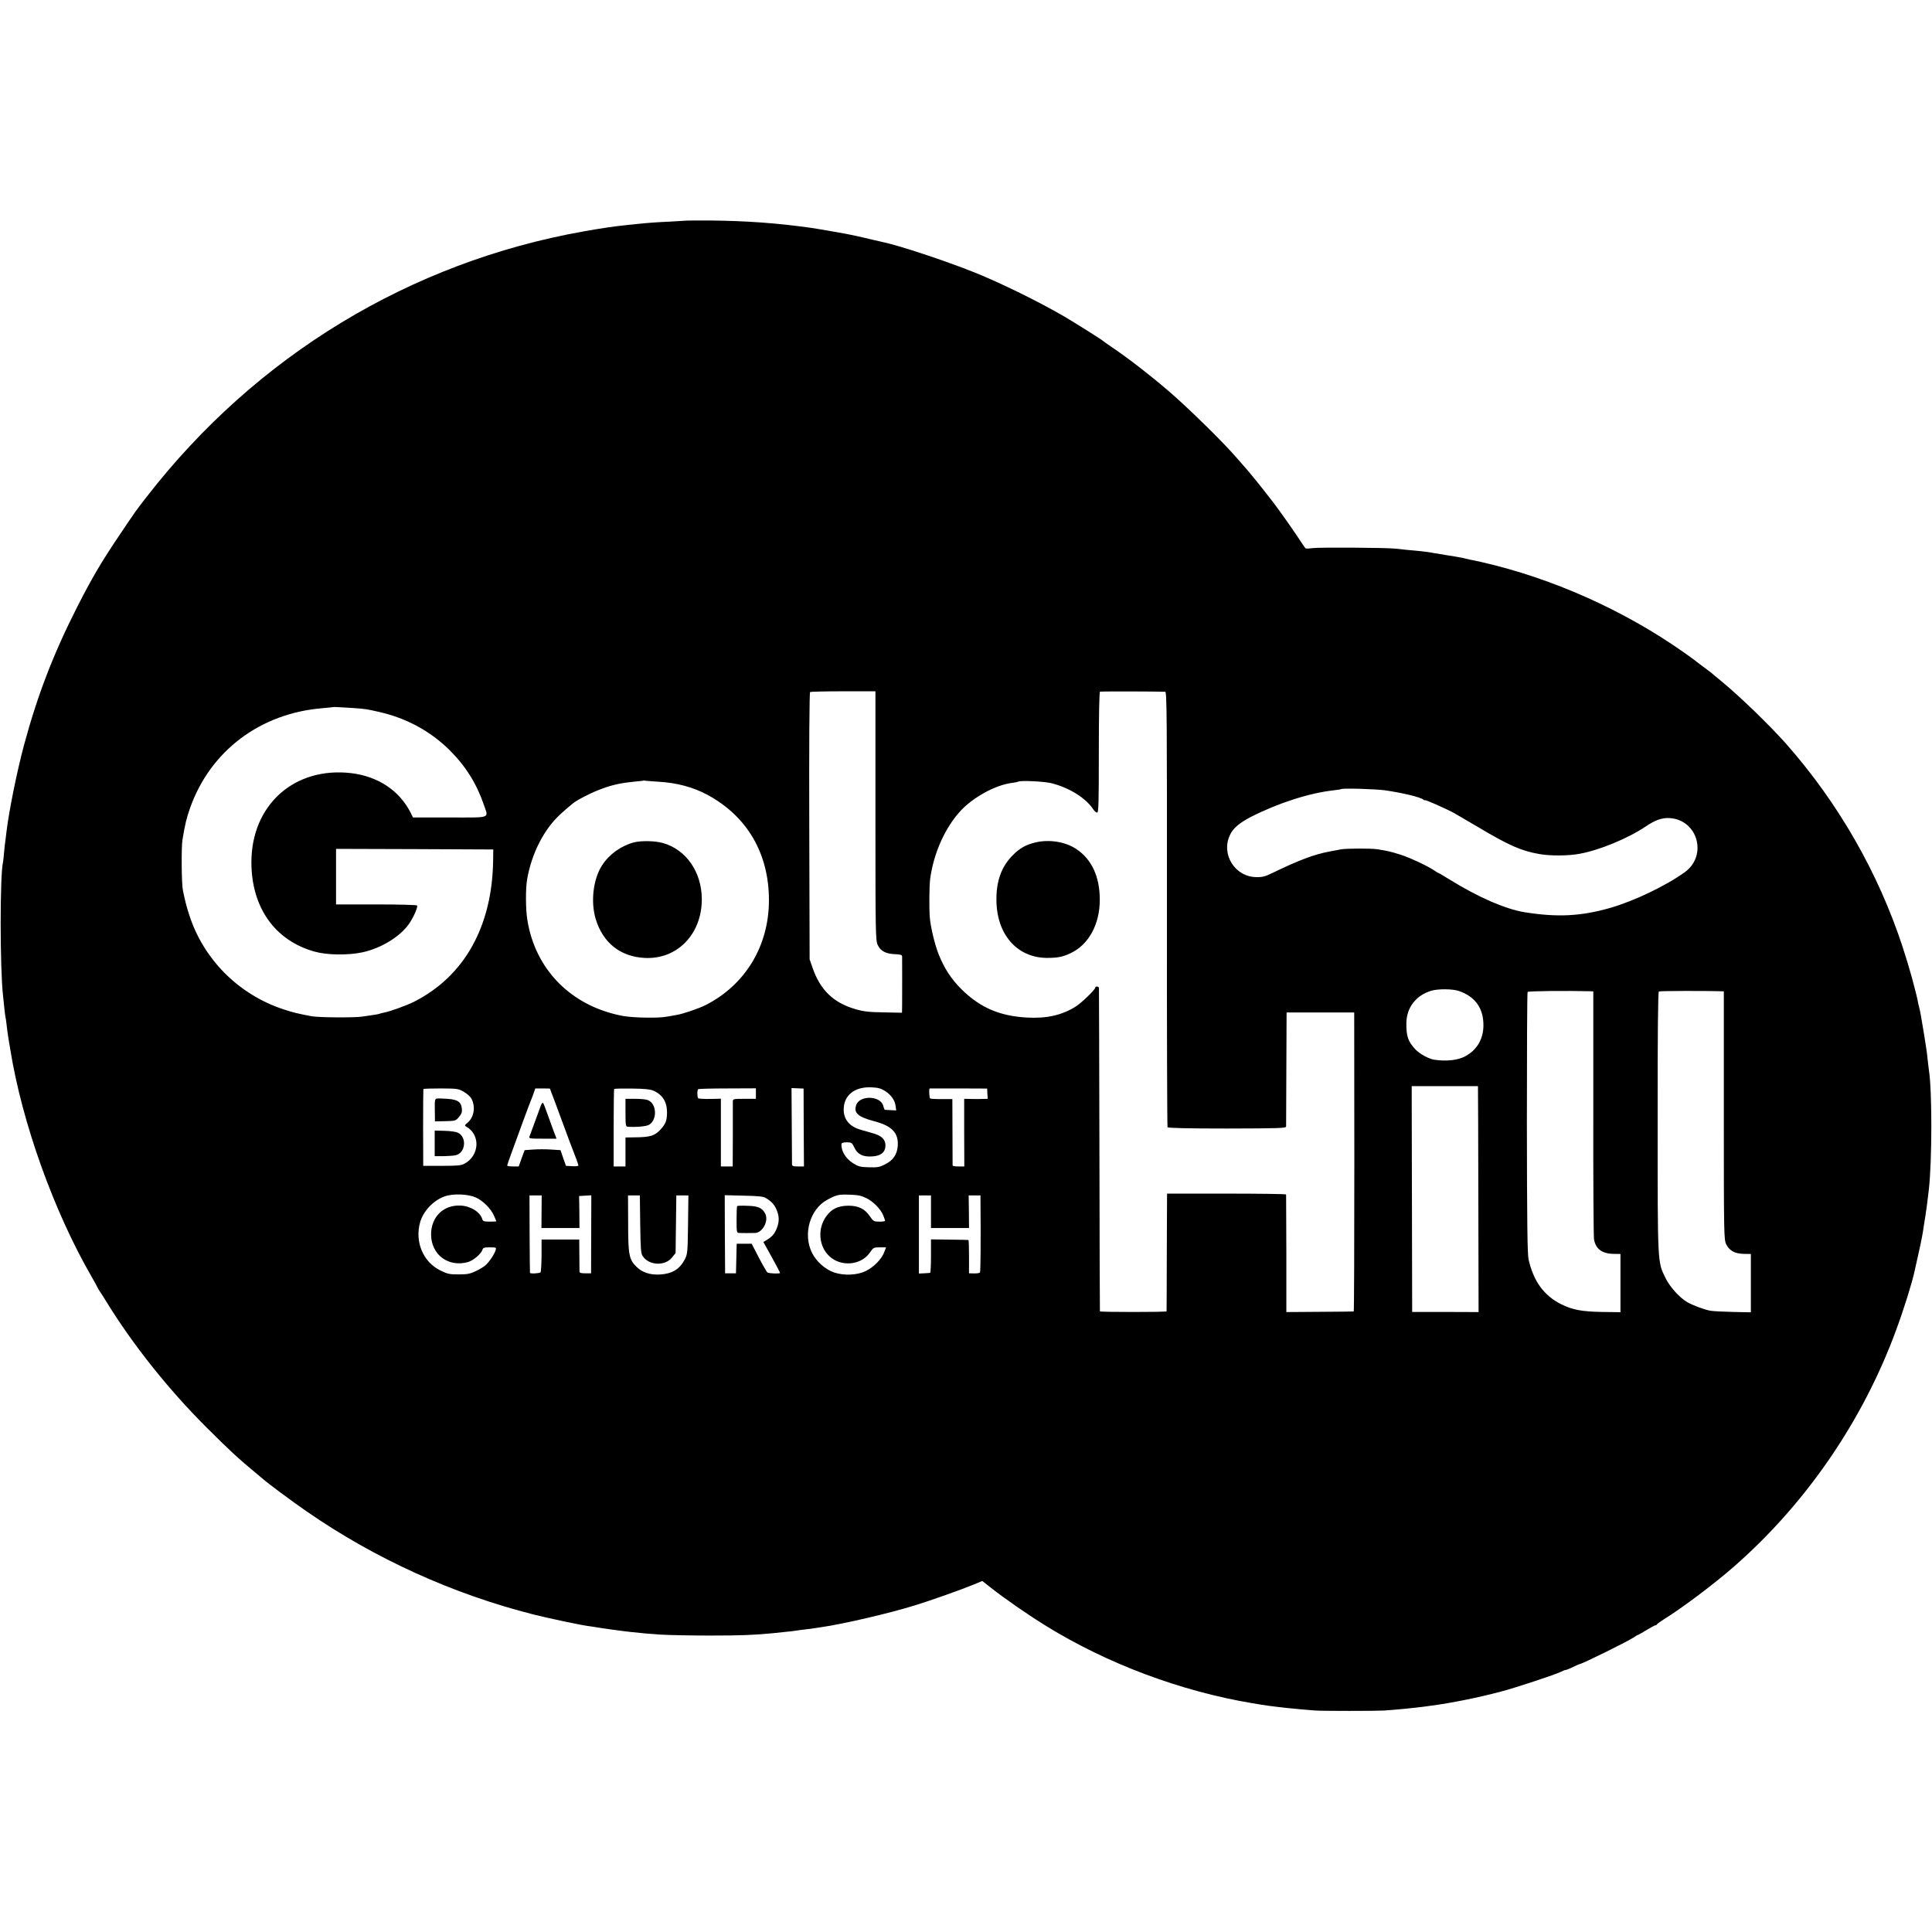 <?xml version="1.0" standalone="no"?>
<!DOCTYPE svg PUBLIC "-//W3C//DTD SVG 20010904//EN"
 "http://www.w3.org/TR/2001/REC-SVG-20010904/DTD/svg10.dtd">
<svg version="1.0" xmlns="http://www.w3.org/2000/svg"
 width="1600pt" height="1600pt" viewBox="0 0 1600 1600"
 preserveAspectRatio="xMidYMid meet">
<g transform="translate(0,1600) scale(0.1,-0.1)"
fill="#000000" stroke="none">
<path d="M5687 14173 c-1 0 -60 -4 -132 -8 -132 -6 -180 -10 -270 -19 -27 -3
-75 -8 -105 -11 -88 -9 -194 -24 -345 -51 -1438 -255 -2714 -1030 -3620 -2198
-89 -114 -92 -119 -228 -321 -149 -221 -229 -358 -347 -590 -198 -390 -329
-730 -441 -1145 -59 -220 -126 -553 -145 -716 -3 -27 -7 -60 -9 -74 -3 -14 -7
-56 -11 -95 -3 -38 -7 -77 -9 -85 -26 -101 -26 -873 0 -1105 2 -16 6 -59 10
-95 3 -36 8 -72 10 -80 2 -8 7 -40 10 -70 3 -30 10 -80 15 -110 5 -30 12 -71
15 -90 97 -606 361 -1343 674 -1884 28 -49 51 -91 51 -93 0 -2 8 -16 19 -31
10 -15 34 -52 52 -82 218 -355 514 -727 828 -1040 194 -194 273 -266 405 -375
27 -22 54 -45 60 -50 34 -32 241 -186 366 -272 566 -392 1210 -684 1880 -854
119 -30 389 -87 450 -95 19 -2 46 -7 60 -9 36 -7 225 -33 290 -40 111 -12 137
-14 250 -22 63 -4 248 -8 410 -8 260 0 375 5 525 20 22 2 69 7 105 11 36 3 73
8 84 10 10 2 44 6 75 10 31 3 65 8 76 10 10 2 37 6 60 9 171 24 560 114 775
181 133 41 383 130 485 172 l70 29 75 -59 c119 -93 302 -220 456 -315 504
-311 1112 -539 1704 -638 131 -22 141 -23 290 -40 53 -6 178 -17 235 -21 66
-4 495 -4 565 0 83 5 258 22 332 32 21 3 50 7 65 9 161 21 389 67 573 116 126
33 454 142 497 164 16 8 33 15 39 15 5 0 34 11 62 25 29 14 54 25 57 25 18 0
403 190 447 221 14 11 29 19 32 19 3 0 35 18 71 40 36 22 69 40 74 40 5 0 11
3 13 8 2 4 28 23 58 42 157 97 428 302 589 444 595 524 1060 1205 1334 1951
67 182 132 392 152 485 2 8 14 65 28 125 14 61 28 130 33 155 4 25 8 47 9 50
1 3 5 30 9 60 5 30 10 64 12 74 4 24 22 156 28 216 27 241 27 819 1 982 -2 13
-6 50 -10 83 -7 71 -12 102 -30 215 -24 146 -34 201 -39 218 -3 10 -7 28 -10
42 -16 90 -77 310 -130 470 -201 613 -533 1192 -964 1680 -138 155 -375 385
-532 515 -47 38 -87 72 -90 75 -3 3 -30 23 -60 45 -30 22 -57 42 -60 45 -3 4
-50 38 -105 77 -497 350 -1091 615 -1675 748 -41 9 -86 19 -100 21 -14 3 -31
7 -38 9 -7 3 -41 9 -75 15 -34 5 -73 12 -87 14 -14 3 -43 7 -64 11 -21 3 -48
7 -60 10 -12 2 -46 7 -76 10 -87 8 -161 15 -210 21 -71 9 -630 12 -687 5 -29
-4 -56 -5 -61 -2 -4 3 -34 47 -66 96 -48 73 -160 230 -198 280 -5 6 -22 28
-39 50 -43 57 -181 228 -204 251 -5 6 -37 42 -70 80 -106 123 -406 417 -560
548 -160 137 -330 268 -460 356 -44 30 -82 57 -85 60 -7 8 -226 146 -320 201
-204 119 -523 276 -735 361 -238 96 -635 227 -763 253 -9 2 -48 11 -87 20 -38
9 -77 18 -85 20 -8 2 -26 6 -40 9 -14 3 -37 8 -52 11 -16 3 -38 7 -50 10 -36
7 -249 44 -288 49 -279 39 -530 57 -831 60 -105 0 -191 0 -192 -1z m1563
-4928 c0 -981 1 -1032 19 -1071 23 -50 68 -74 145 -76 43 -2 56 -6 57 -18 1
-18 0 -307 0 -401 l-1 -66 -152 3 c-126 2 -167 7 -235 27 -182 53 -292 160
-355 346 l-23 66 -3 1104 c-2 677 1 1107 7 1110 5 3 129 6 275 6 l266 0 0
-1030z m2400 1026 c13 -1 15 -207 14 -1798 -1 -989 2 -1803 5 -1808 4 -7 167
-11 494 -11 428 1 487 3 488 16 0 8 1 224 2 480 l2 465 280 0 280 0 1 -1237
c0 -681 -2 -1239 -5 -1239 -3 -1 -130 -2 -282 -3 l-276 -2 0 483 c-1 266 -2
486 -2 491 -1 4 -223 7 -493 7 l-493 0 -2 -485 c0 -267 -2 -487 -2 -490 -1 -7
-551 -7 -552 0 -1 3 -3 604 -4 1335 -2 732 -3 1336 -4 1343 -1 14 -31 17 -31
2 0 -16 -113 -125 -160 -155 -114 -72 -241 -101 -404 -92 -226 12 -388 82
-541 232 -87 86 -146 176 -193 296 -30 74 -67 229 -72 304 -6 76 -4 260 3 315
29 215 123 425 253 566 106 113 286 212 423 230 25 3 49 8 54 11 19 11 212 2
274 -13 148 -37 286 -123 347 -217 10 -15 25 -27 32 -27 12 0 14 81 14 499 0
324 4 501 10 503 9 3 498 2 540 -1z m-6720 -135 c91 -6 110 -9 210 -32 225
-51 425 -159 584 -317 132 -131 223 -277 282 -449 40 -119 70 -108 -281 -108
l-305 0 -20 41 c-94 183 -269 299 -490 326 -471 56 -828 -262 -828 -738 0
-374 195 -649 524 -740 103 -29 275 -31 394 -6 155 33 314 130 388 237 37 54
74 138 66 151 -3 5 -149 9 -338 9 l-333 0 0 230 0 230 651 -2 651 -3 -1 -85
c-6 -552 -239 -967 -659 -1178 -61 -30 -199 -80 -245 -88 -14 -3 -31 -7 -39
-10 -15 -5 -31 -7 -141 -23 -68 -10 -360 -8 -420 3 -111 21 -154 31 -235 58
-373 124 -664 418 -780 788 -22 68 -31 104 -50 195 -12 54 -14 359 -4 420 21
128 34 181 63 263 167 473 581 785 1096 827 47 4 86 8 87 9 3 2 40 1 173 -8z
m2525 -610 c152 -9 286 -45 405 -109 328 -178 508 -485 508 -872 0 -379 -196
-702 -525 -869 -59 -29 -190 -74 -243 -82 -19 -3 -55 -10 -80 -14 -68 -13
-277 -9 -360 6 -426 79 -727 381 -793 797 -14 85 -15 256 -2 332 36 214 140
419 277 543 40 36 52 47 99 86 37 31 162 95 246 125 87 32 163 48 268 58 39 3
71 7 73 8 2 2 11 1 20 -1 9 -1 58 -5 107 -8z m6015 -71 c145 -21 292 -56 318
-77 6 -6 12 -8 12 -5 0 8 180 -72 245 -108 28 -16 115 -67 195 -114 258 -154
360 -198 509 -224 92 -16 238 -15 331 2 166 30 401 127 550 227 78 53 136 73
197 69 233 -14 316 -310 126 -448 -159 -114 -418 -238 -618 -296 -243 -69
-436 -79 -707 -36 -160 26 -386 124 -628 274 -45 28 -84 51 -87 51 -3 0 -17 9
-32 19 -50 36 -206 109 -286 134 -77 24 -105 31 -190 44 -49 8 -259 7 -300 -1
-16 -3 -57 -11 -90 -17 -127 -23 -255 -71 -470 -175 -67 -33 -90 -39 -140 -38
-178 2 -295 189 -219 349 26 56 78 100 172 149 226 115 482 198 687 221 33 4
61 8 63 10 10 9 282 1 362 -10z m612 -1662 c137 -47 206 -146 203 -291 -2
-111 -57 -201 -153 -251 -61 -32 -156 -42 -255 -27 -45 7 -120 48 -156 86 -60
64 -76 111 -74 219 2 128 80 228 206 266 57 17 177 16 229 -2z m1088 -2 l25
-1 0 -1007 c-1 -555 2 -1025 6 -1047 14 -79 65 -118 161 -120 l58 -1 0 -241 0
-241 -152 2 c-168 3 -244 17 -339 64 -142 71 -229 189 -270 371 -10 42 -13
309 -14 1130 0 591 2 1080 6 1085 6 8 313 11 519 6z m1080 0 l26 -1 0 -1028
c0 -995 1 -1029 20 -1067 26 -53 70 -77 145 -79 l59 -1 0 -241 0 -242 -147 3
c-82 2 -166 6 -188 10 -51 9 -150 46 -195 73 -65 40 -140 124 -176 196 -68
139 -66 103 -66 1295 -1 732 3 1075 10 1080 8 5 387 6 512 2z m-2010 -811 c1
-14 2 -435 3 -935 l2 -911 -275 1 -275 0 -2 935 -2 935 275 0 274 0 0 -25z
m-4912 -14 c51 -32 83 -77 89 -125 l5 -37 -43 2 c-24 1 -47 3 -51 3 -3 1 -9
15 -13 31 -19 86 -195 93 -224 9 -23 -66 14 -99 151 -135 146 -39 199 -96 193
-202 -5 -72 -38 -122 -106 -155 -44 -23 -63 -26 -133 -24 -73 2 -87 6 -132 34
-63 41 -100 104 -95 161 1 7 17 12 44 12 39 -1 43 -3 62 -43 27 -57 71 -79
148 -74 73 4 110 36 110 91 0 49 -31 80 -101 100 -31 9 -80 23 -108 31 -88 26
-136 83 -137 164 -1 120 91 194 234 186 50 -2 77 -10 107 -29z m-3485 -9 c26
-15 54 -41 62 -57 35 -67 20 -154 -33 -198 -26 -22 -26 -23 -8 -34 116 -67
107 -238 -17 -305 -27 -15 -58 -18 -187 -18 l-155 0 -1 315 c0 173 1 318 2
321 2 3 68 5 146 5 138 -1 145 -2 191 -29z m728 -17 c10 -25 41 -108 69 -185
55 -150 100 -271 131 -349 10 -27 19 -53 19 -58 0 -5 -23 -8 -52 -6 l-51 3
-23 65 -22 65 -79 5 c-43 3 -109 3 -148 0 l-70 -5 -25 -67 -24 -68 -48 0 c-26
0 -48 3 -48 8 0 4 18 54 39 112 21 58 64 175 95 260 31 85 61 164 66 175 5 11
14 36 21 56 l12 35 60 0 61 -1 17 -45z m839 28 c78 -34 114 -93 114 -183 -1
-66 -12 -94 -53 -138 -49 -54 -86 -65 -218 -66 l-73 -1 0 -120 0 -120 -49 0
-49 0 0 318 c0 174 2 320 4 323 2 4 68 5 146 4 103 -1 153 -6 178 -17z m850
-25 l0 -43 -95 0 c-92 0 -95 -1 -96 -22 0 -13 0 -139 0 -280 l-1 -258 -49 0
-49 0 0 280 0 281 -90 -2 c-50 -1 -94 2 -98 6 -9 9 -9 68 0 75 4 3 113 6 243
6 l235 1 0 -44z m396 -280 l2 -323 -49 0 c-40 0 -49 3 -50 18 0 9 -1 155 -2
324 l-2 307 50 -2 50 -2 1 -322z m1521 280 l3 -43 -43 -1 c-23 -1 -67 -1 -97
0 l-55 1 0 -280 1 -280 -48 0 c-26 0 -48 3 -49 8 0 4 0 129 -1 279 l-1 271
-87 0 c-48 -1 -92 2 -97 5 -7 5 -11 78 -4 83 1 0 108 0 239 0 l237 -1 2 -42z
m-4236 -860 c58 -26 126 -94 150 -151 11 -24 19 -45 19 -46 0 -2 -25 -3 -55
-3 -47 0 -56 3 -61 21 -18 59 -98 109 -180 112 -142 7 -244 -94 -244 -240 1
-167 143 -273 305 -228 44 12 109 68 120 101 5 18 14 21 61 21 53 0 55 -1 49
-22 -10 -34 -54 -100 -84 -126 -14 -13 -51 -35 -81 -49 -46 -22 -69 -27 -141
-27 -77 0 -92 3 -153 33 -142 70 -212 237 -167 398 26 93 109 181 203 215 70
25 193 20 259 -9z m3235 -6 c58 -29 117 -90 139 -143 8 -20 15 -40 15 -44 0
-4 -22 -8 -48 -7 -45 0 -50 3 -77 43 -44 64 -95 89 -180 89 -85 -1 -139 -27
-183 -89 -73 -101 -62 -246 25 -328 95 -91 261 -78 335 26 31 45 33 46 84 46
l52 0 -16 -42 c-22 -56 -85 -121 -150 -153 -71 -36 -181 -41 -264 -13 -74 25
-148 91 -184 164 -76 155 -16 361 127 438 75 41 96 46 189 42 67 -2 96 -9 136
-29z m-2691 -112 l-1 -135 158 0 157 0 -1 133 -2 132 50 3 51 3 -1 -323 -1
-323 -47 0 c-36 0 -48 3 -49 15 0 8 -1 71 -1 140 l-1 125 -156 0 -156 0 0
-132 c-1 -73 -4 -136 -9 -140 -9 -9 -85 -13 -87 -4 -1 3 -2 149 -3 324 l-1
317 50 0 51 0 -1 -135z m817 -103 c3 -207 5 -241 21 -265 52 -79 188 -84 245
-8 l27 34 3 239 3 238 50 0 50 0 -3 -242 c-3 -233 -5 -245 -27 -288 -43 -82
-105 -119 -206 -125 -83 -4 -147 17 -195 65 -61 61 -68 99 -68 363 l-1 227 49
0 49 0 3 -238z m1038 218 c48 -29 73 -55 91 -98 23 -54 24 -99 2 -154 -18 -46
-39 -70 -82 -96 l-29 -18 69 -124 c38 -69 69 -128 69 -132 0 -8 -91 -5 -105 4
-5 4 -37 59 -70 122 l-60 116 -62 0 -62 0 -3 -122 -3 -123 -45 0 -45 0 -2 323
-1 324 156 -4 c117 -2 163 -7 182 -18z m1370 -115 l0 -135 158 0 157 0 -1 135
-2 135 49 0 49 0 0 -52 c3 -294 1 -578 -4 -586 -3 -5 -24 -8 -48 -8 l-43 1 0
138 c0 75 -2 138 -5 138 -3 1 -74 2 -157 3 l-153 2 0 -138 c0 -76 -3 -139 -7
-139 -5 -1 -27 -3 -50 -4 l-43 -2 0 323 0 324 50 0 50 0 0 -135z"/>
<path d="M8578 9024 c-82 -19 -135 -49 -194 -110 -90 -92 -133 -209 -132 -364
0 -286 168 -480 416 -483 90 0 133 8 200 40 148 70 240 239 240 441 0 192 -67
336 -195 421 -89 60 -223 81 -335 55z"/>
<path d="M5251 9024 c-107 -28 -205 -98 -264 -189 -75 -114 -97 -305 -53 -448
60 -195 203 -309 402 -320 271 -16 478 197 476 489 -1 223 -131 410 -324 463
-64 18 -176 20 -237 5z"/>
<path d="M3616 6902 c-14 -3 -17 -16 -15 -96 l1 -93 86 2 c84 2 87 3 113 35
21 24 27 41 24 67 -5 57 -34 77 -119 83 -40 3 -80 4 -90 2z"/>
<path d="M3600 6531 l0 -106 73 0 c39 1 86 4 102 8 82 21 93 151 16 187 -14 7
-63 14 -108 15 l-83 2 0 -106z"/>
<path d="M4479 6844 c-6 -16 -28 -76 -49 -134 -21 -58 -41 -113 -45 -122 -7
-17 2 -18 108 -18 l116 0 -26 68 c-14 37 -37 102 -52 144 -15 43 -30 81 -34
84 -4 4 -12 -6 -18 -22z"/>
<path d="M5180 6785 c0 -102 2 -115 18 -116 75 -5 158 3 179 17 69 45 61 176
-13 204 -14 6 -61 10 -105 10 l-79 0 0 -115z"/>
<path d="M6105 6012 c-3 -3 -5 -54 -5 -114 0 -105 1 -108 23 -109 23 -1 82 -1
130 0 62 2 114 99 85 158 -24 49 -58 65 -146 67 -45 2 -84 1 -87 -2z"/>
</g>
</svg>
